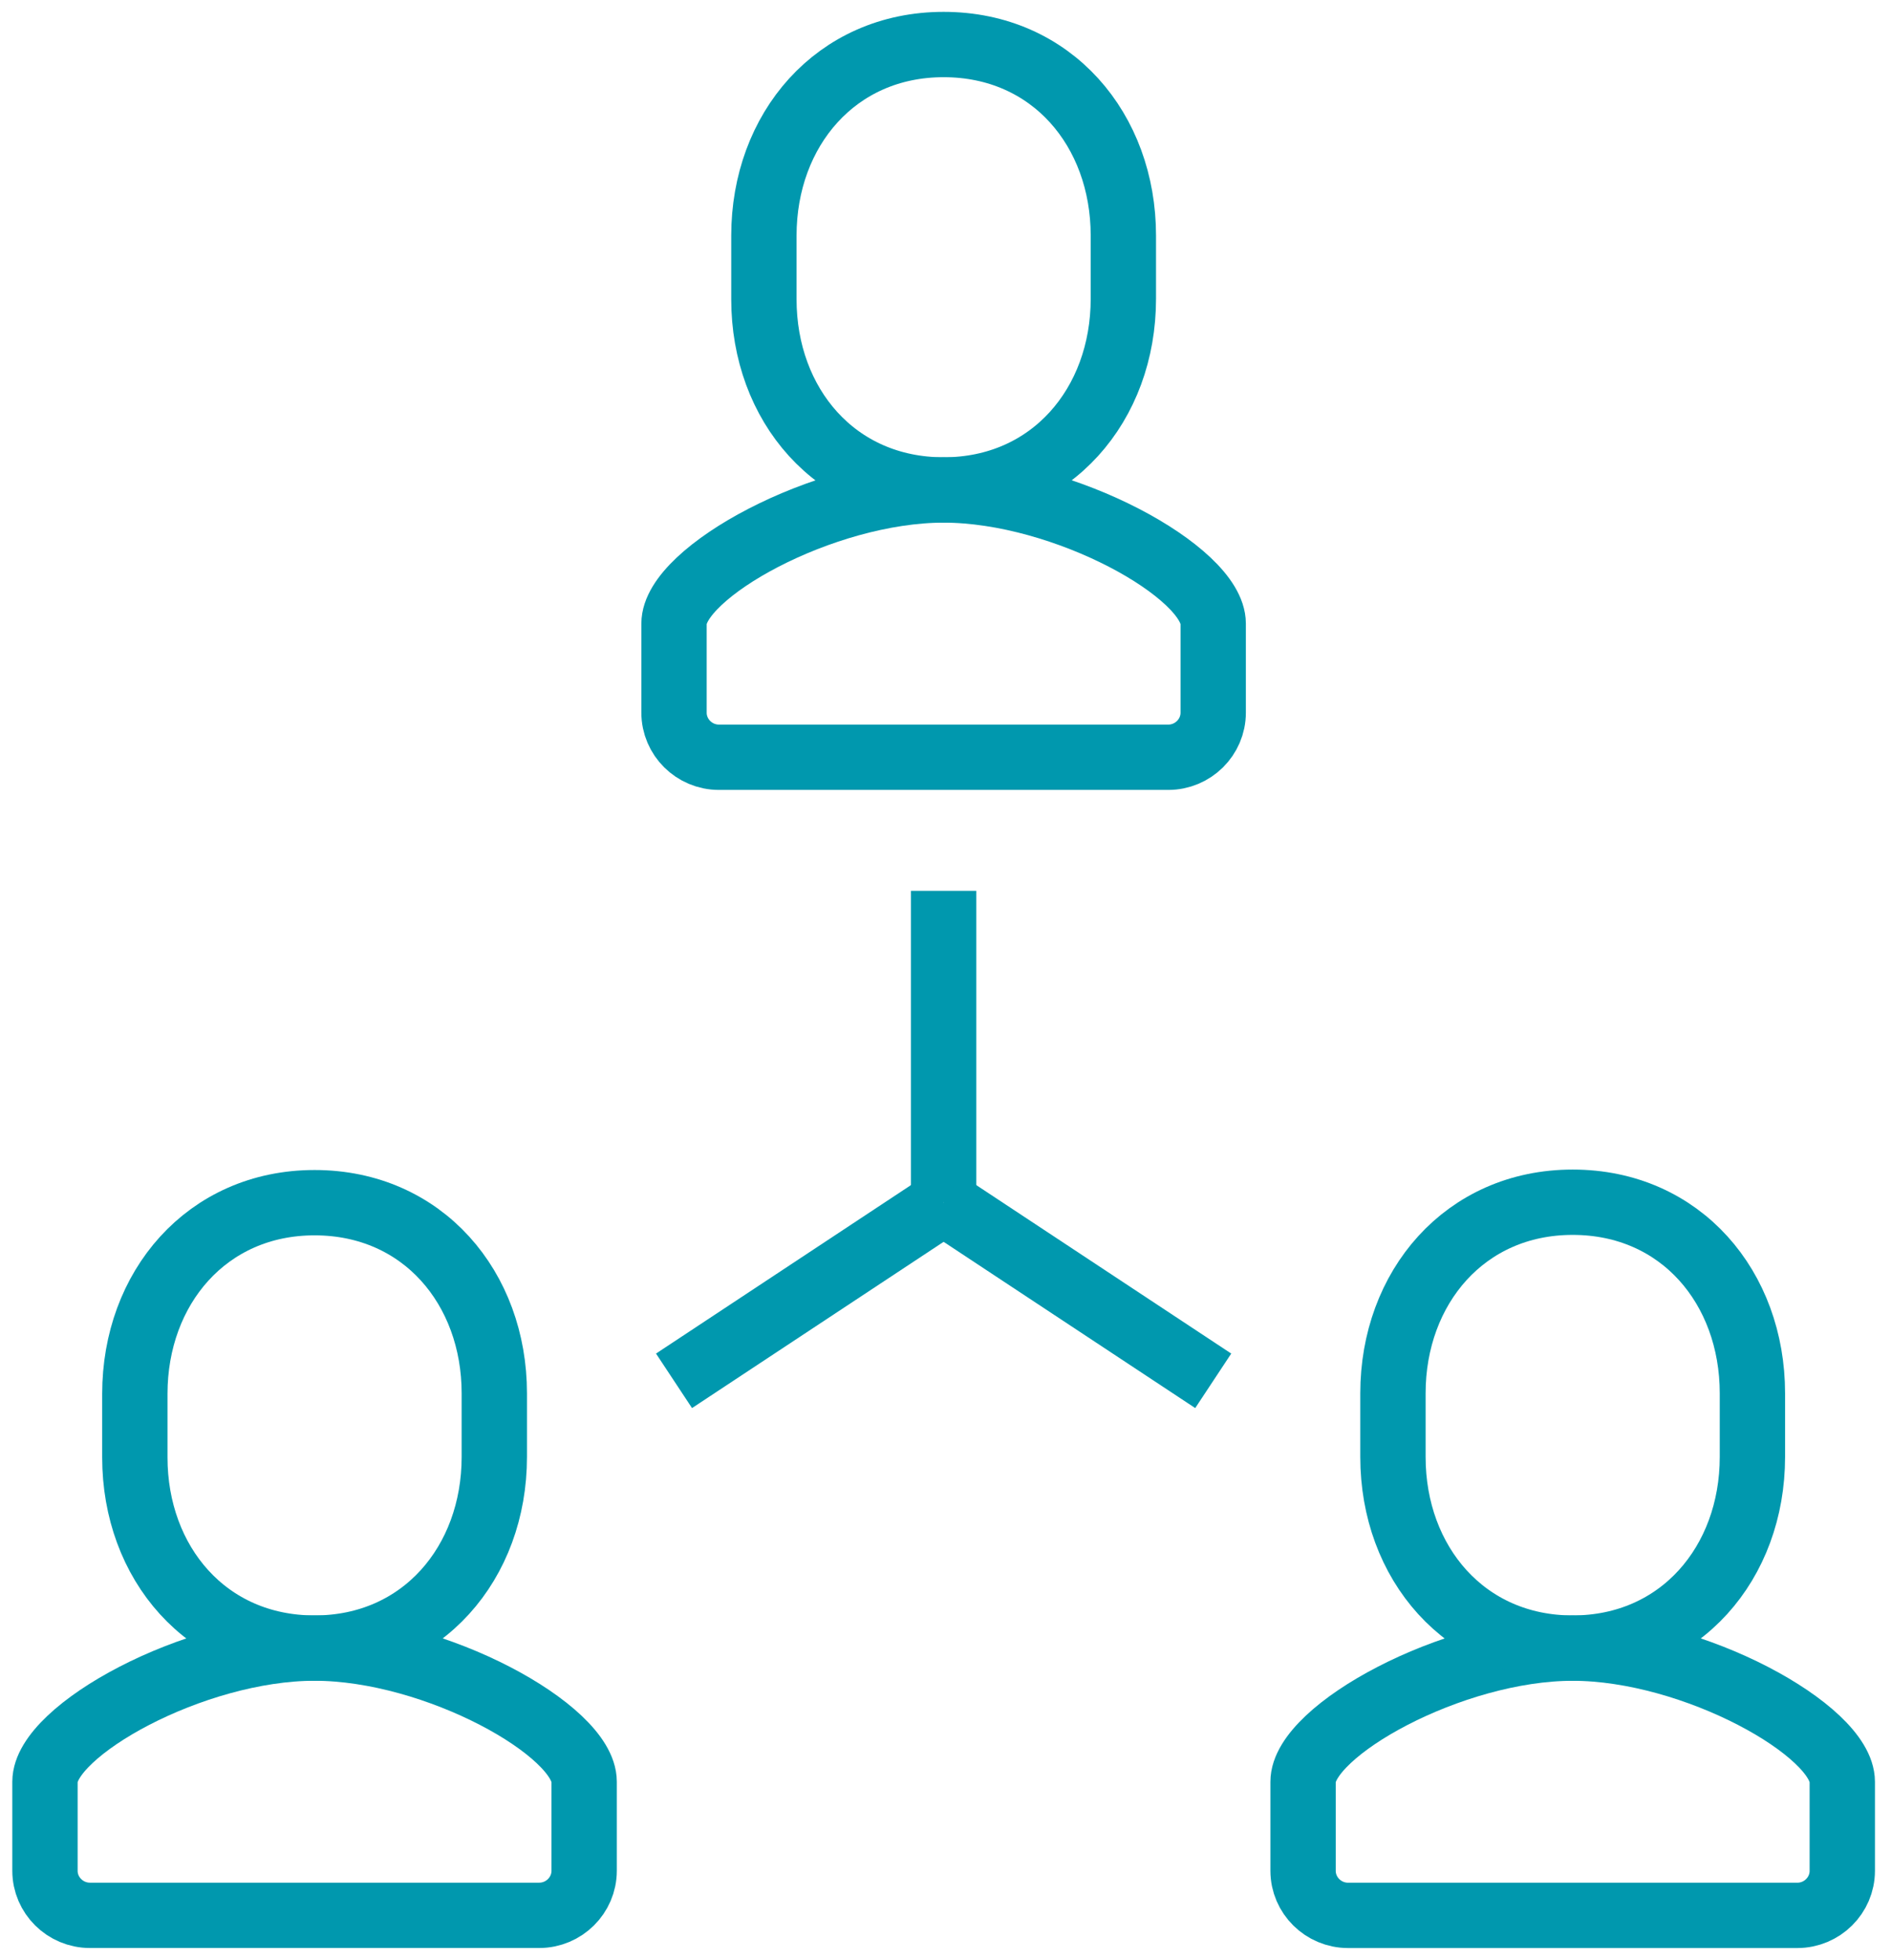 <svg width="55" height="57" viewBox="0 0 55 57" fill="none" xmlns="http://www.w3.org/2000/svg">
<g clip-path="url(#clip0_204_25035)">
<path d="M20.91 22.023C20.192 22.023 19.604 21.44 19.604 20.727V18.136C19.604 16.66 23.929 14.25 27.445 14.25C30.973 14.25 35.286 16.66 35.286 18.136V20.727C35.286 21.44 34.698 22.023 33.979 22.023H20.91Z" stroke="#0098AE" stroke-width="1.9" stroke-miterlimit="10"/>
<path d="M27.445 14.249C30.582 14.249 32.673 11.762 32.673 8.692V6.852C32.673 3.782 30.595 1.295 27.445 1.295C24.309 1.295 22.218 3.782 22.218 6.852V8.705C22.218 11.762 24.296 14.249 27.445 14.249Z" stroke="#0098AE" stroke-width="1.9" stroke-miterlimit="10"/>
<path d="M2.615 55.703C1.896 55.703 1.308 55.12 1.308 54.408V51.817C1.308 50.34 5.62 47.931 9.149 47.931C12.678 47.931 16.99 50.34 16.99 51.817V54.408C16.99 55.12 16.402 55.703 15.683 55.703H2.615Z" stroke="#0098AE" stroke-width="1.9" stroke-miterlimit="10"/>
<path d="M9.149 47.931C12.286 47.931 14.377 45.444 14.377 42.374V40.521C14.377 37.464 12.299 34.977 9.149 34.977C6.013 34.977 3.922 37.464 3.922 40.534V42.387C3.922 45.444 6 47.931 9.149 47.931Z" stroke="#0098AE" stroke-width="1.9" stroke-miterlimit="10"/>
<path d="M39.207 55.704C38.489 55.704 37.9 55.121 37.9 54.409V51.818C37.9 50.341 42.226 47.932 45.742 47.932C49.27 47.932 53.583 50.341 53.583 51.818V54.409C53.583 55.121 52.995 55.704 52.276 55.704H39.207Z" stroke="#0098AE" stroke-width="1.9" stroke-miterlimit="10"/>
<path d="M45.741 47.931C48.878 47.931 50.969 45.444 50.969 42.374V40.521C50.969 37.451 48.891 34.964 45.741 34.964C42.605 34.964 40.514 37.451 40.514 40.521V42.374C40.514 45.444 42.605 47.931 45.741 47.931Z" stroke="#0098AE" stroke-width="1.9" stroke-miterlimit="10"/>
<path d="M27.445 25.908V34.976" stroke="#0098AE" stroke-width="1.9" stroke-miterlimit="10"/>
<path d="M35.287 40.158L27.445 34.977" stroke="#0098AE" stroke-width="1.9" stroke-miterlimit="10"/>
<path d="M19.604 40.158L27.445 34.977" stroke="#0098AE" stroke-width="1.9" stroke-miterlimit="10"/>
</g>
<defs>
<clipPath id="clip0_204_25035">
<rect width="54.889" height="57" fill="white"/>
</clipPath>
</defs>
</svg>
